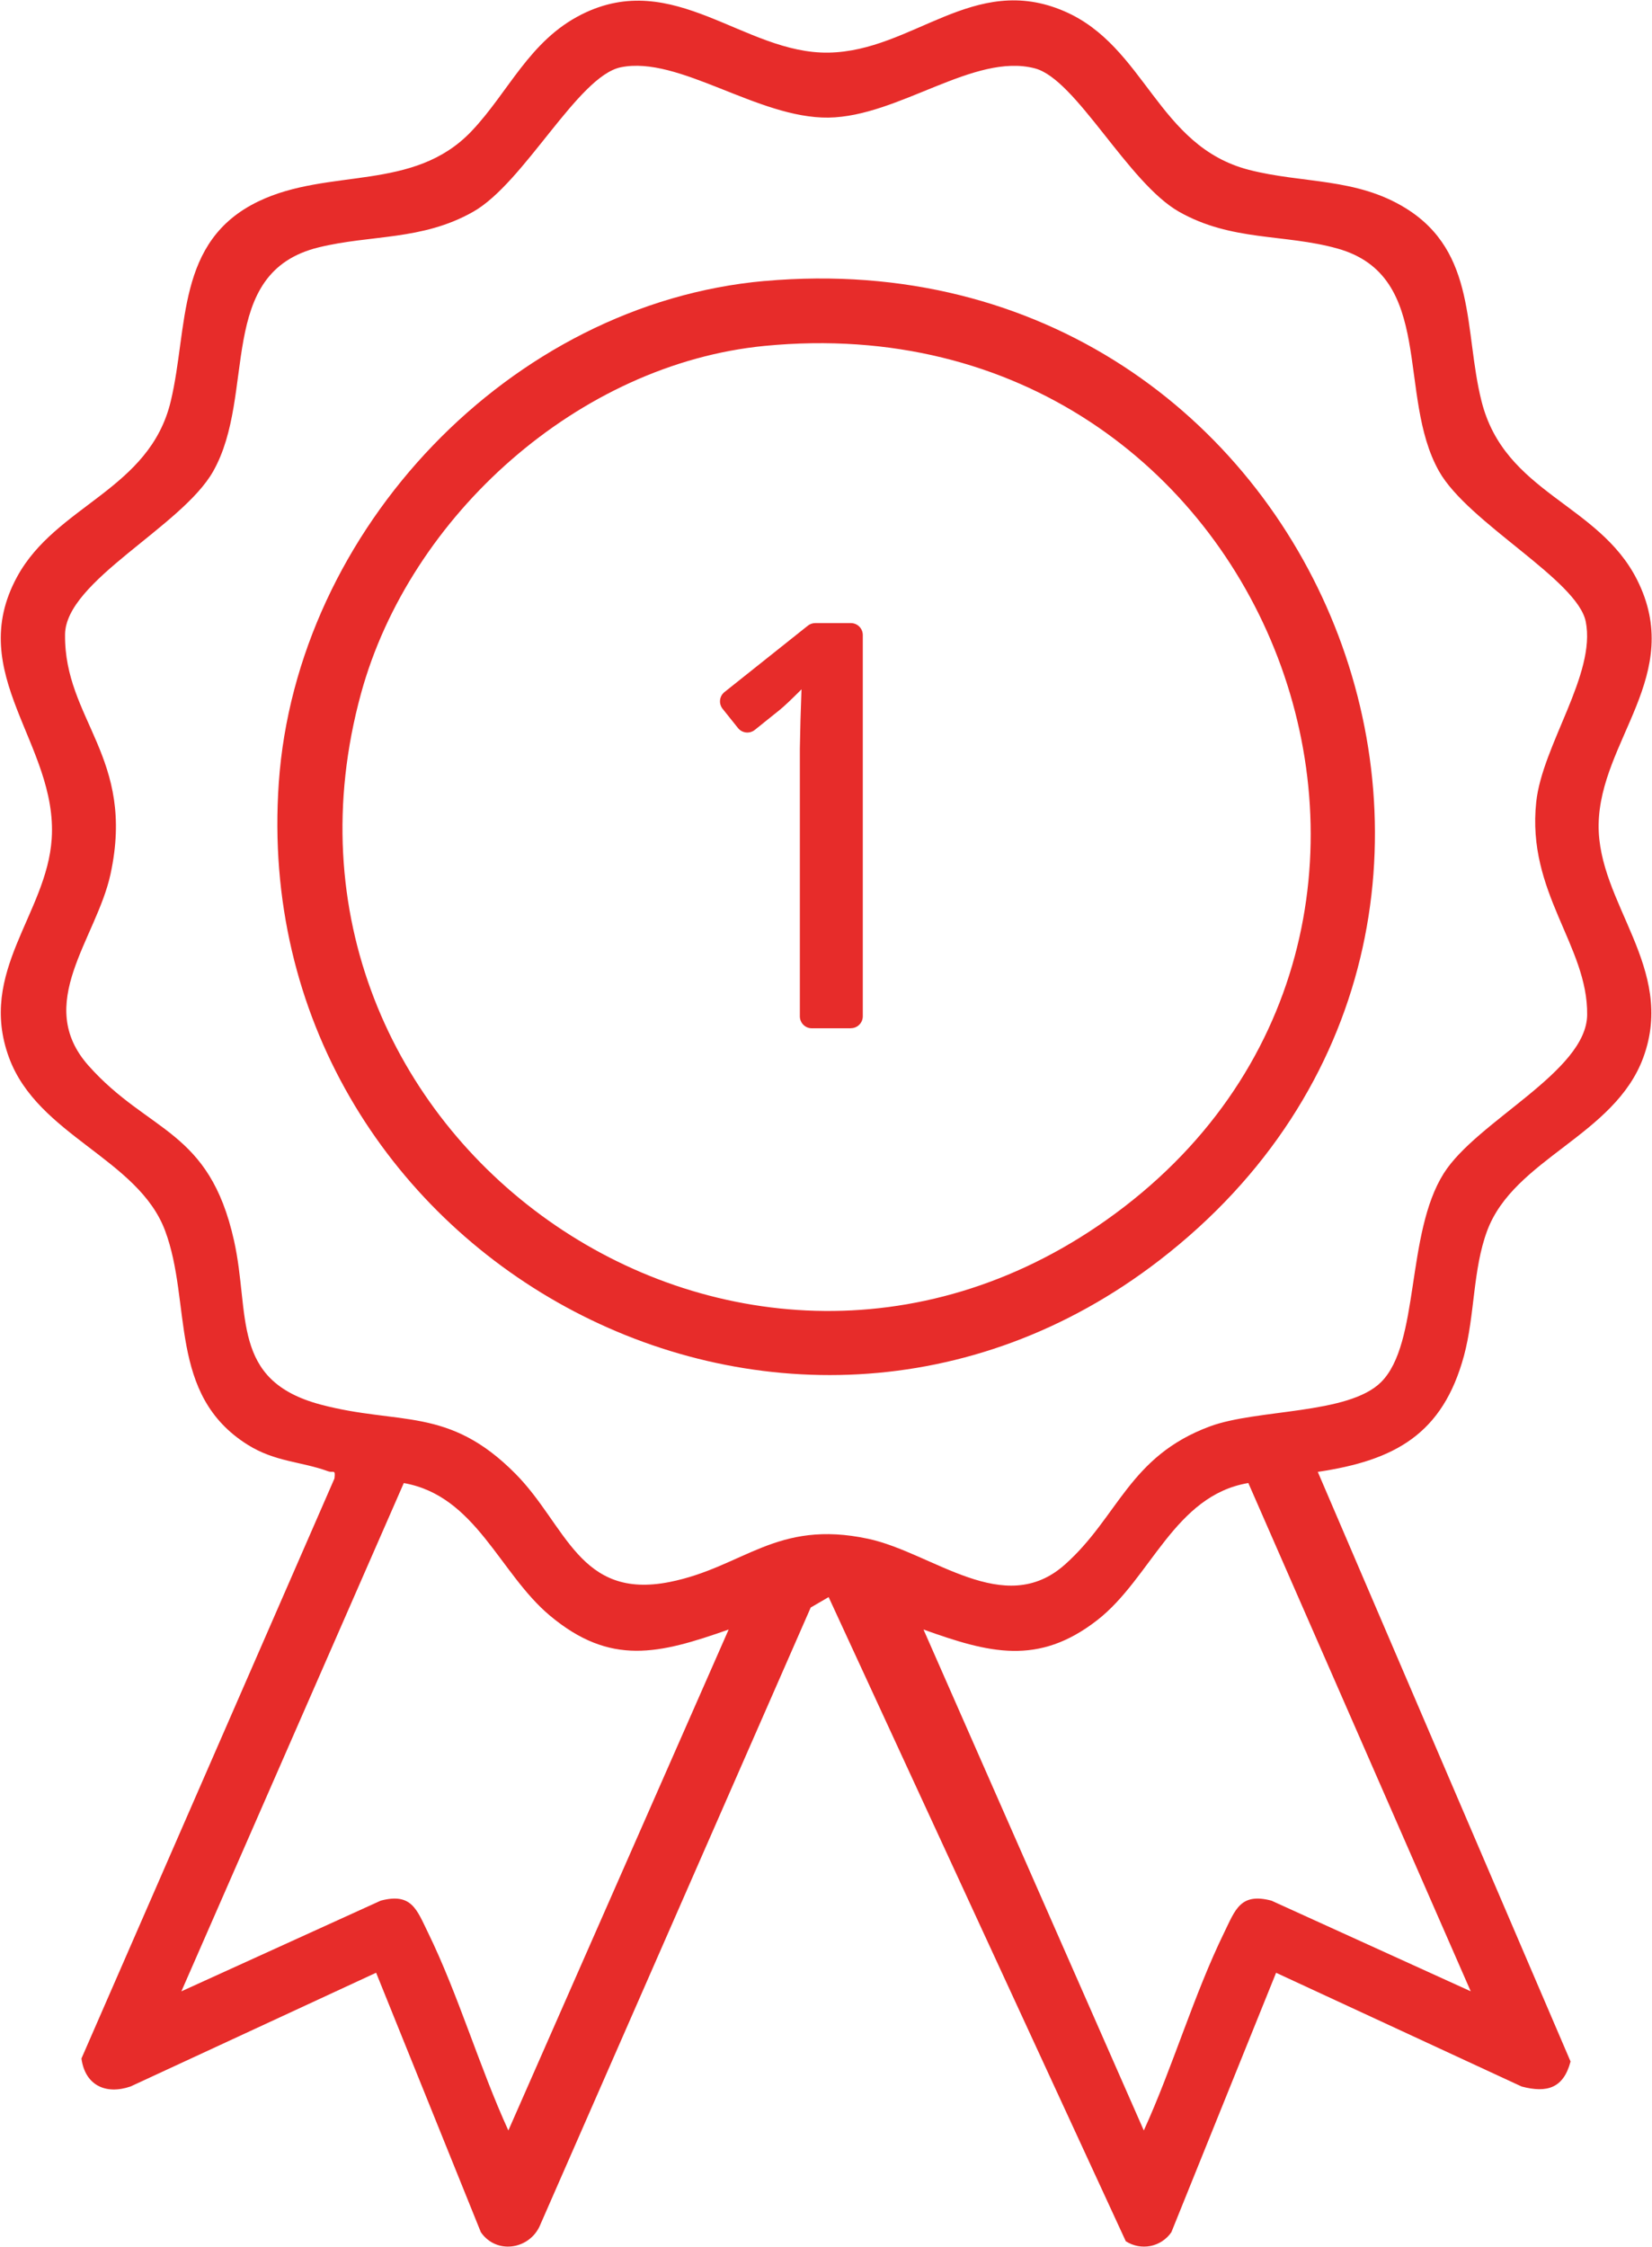 <svg width="400" height="544" viewBox="0 0 400 544" fill="none" xmlns="http://www.w3.org/2000/svg">
<path d="M319.08 356.35L380.28 499.09C378.58 505.53 374.61 506.78 368.44 505.15L308.98 477.61L283.62 540.43C281.1 544.06 276.27 544.95 272.59 542.61L200.64 386.66L196.3 389.18L130.63 539.04C127.95 544.67 120.13 545.78 116.43 540.42L91.07 477.6L31.61 505.14C25.56 507.21 20.6 504.82 19.72 498.37L80.98 357.95C81.28 355.56 80.71 356.66 79.42 356.19C72.91 353.81 66.64 353.95 59.99 349.79C40.55 337.62 46.54 315.5 39.97 297.94C33.44 280.49 9.11 274.94 2.17 256.01C-5.45 235.23 11.33 221.25 12.52 203.06C14.01 180.22 -8.71 163.24 4.14 139.64C13.61 122.23 36.22 118.63 41.35 97.12C45.64 79.13 42.54 58.36 62.6 48.74C79.69 40.54 100.11 46.53 114.15 31.78C123.16 22.31 128.14 9.84 140.87 3.47C163.21 -7.71 180.18 13.07 200.61 12.74C221.04 12.41 235.75 -6.76 257.7 2.72C277.39 11.22 280.21 35.39 302.41 41.12C315.37 44.46 328.3 42.97 340.32 50.38C357.69 61.09 354.45 80.14 358.72 97.12C364.32 119.42 387.04 121.86 396.37 140.33C408 163.37 387.36 179.22 387.08 199.64C386.82 218.73 405.85 234.32 397.9 256.01C390.96 274.94 366.62 280.49 360.1 297.94C356.59 307.32 357.12 318.45 354.47 328.24C349.33 347.18 337.79 353.56 319.1 356.34H319.08V356.35ZM334.41 334.6C343.85 325.18 340.32 298.75 349.58 284.07C357.59 271.37 384.13 259.47 384.3 245.71C384.51 228.95 369.6 216.1 371.97 194.15C373.45 180.4 386.5 163.2 383.96 150.5C381.93 140.35 355.52 126.62 348.45 114.12C338.05 95.74 347.66 66.81 323.8 60.16C310.95 56.58 298.25 58.48 285.51 51.28C273.1 44.27 260.59 19.2 250.6 16.56C235.85 12.66 217.66 28.23 200.61 28.47C183.47 28.71 164.38 13.39 150.31 16.29C139.92 18.43 126.96 44.26 114.55 51.28C102.14 58.3 89.84 56.77 77.12 59.9C52.11 66.05 62.21 95.39 51.61 114.12C44.01 127.54 15.9 140.61 15.75 153.59C15.51 174.28 32.91 183.35 26.75 211.67C23.33 227.36 8.07 243.01 21.47 258.04C36.03 274.37 50.64 273.33 56.66 300.34C60.64 318.18 55.72 334.2 77.61 340.04C96.67 345.12 108.57 340.37 124.84 356.83C137.13 369.26 140.26 387.36 162.14 383C180.01 379.44 187.93 367.78 210.2 372.54C225.88 375.9 243.09 391.94 257.86 378.77C270.83 367.22 273.35 352.61 292.93 345.34C304.42 341.07 326.48 342.51 334.41 334.6ZM176.43 394.51C159.57 400.44 147.83 403.41 133.17 391.16C120.92 380.93 115.24 362.13 97.77 359.05L43.92 482.1L92.18 460.15C99.68 458.16 100.92 462.34 103.63 467.87C111 482.98 116.06 500.41 123.09 515.79L176.43 394.51ZM356.11 482.1L302.26 359.04C284.34 362.05 278.7 382.09 265.69 392.23C251.36 403.39 239.42 400.18 223.61 394.51L276.95 515.79C283.97 500.41 289.03 482.98 296.41 467.87C299.11 462.33 300.35 458.16 307.86 460.15L356.12 482.1H356.11Z" fill="#E72C2A"/>
<path d="M185.18 68.03C320.1 56.09 386.34 223.65 280.75 305.1C189.68 375.36 59.59 303.53 67.5 189.55C71.75 128.22 123.57 73.48 185.18 68.02V68.03ZM185.18 83.74C140.13 88.11 99.21 124.8 87.41 167.91C58.22 274.59 177.65 359.02 267.75 295.46C365.64 226.4 308.46 71.78 185.18 83.74Z" fill="#E72C2A"/>
<path d="M206.01 248.95H196.56C194.96 248.95 193.67 247.65 193.67 246.06V181.25L193.82 174.39L194.07 166.89C191.54 169.42 189.78 171.08 188.79 171.87L182.76 176.71C181.51 177.71 179.69 177.51 178.69 176.26L174.97 171.61C173.97 170.36 174.17 168.54 175.43 167.54L195.6 151.48C196.11 151.07 196.75 150.85 197.4 150.85H206.02C207.62 150.85 208.91 152.15 208.91 153.74V246.04C208.91 247.64 207.61 248.93 206.02 248.93V248.95H206.01Z" fill="#E72C2A"/>
</svg>
